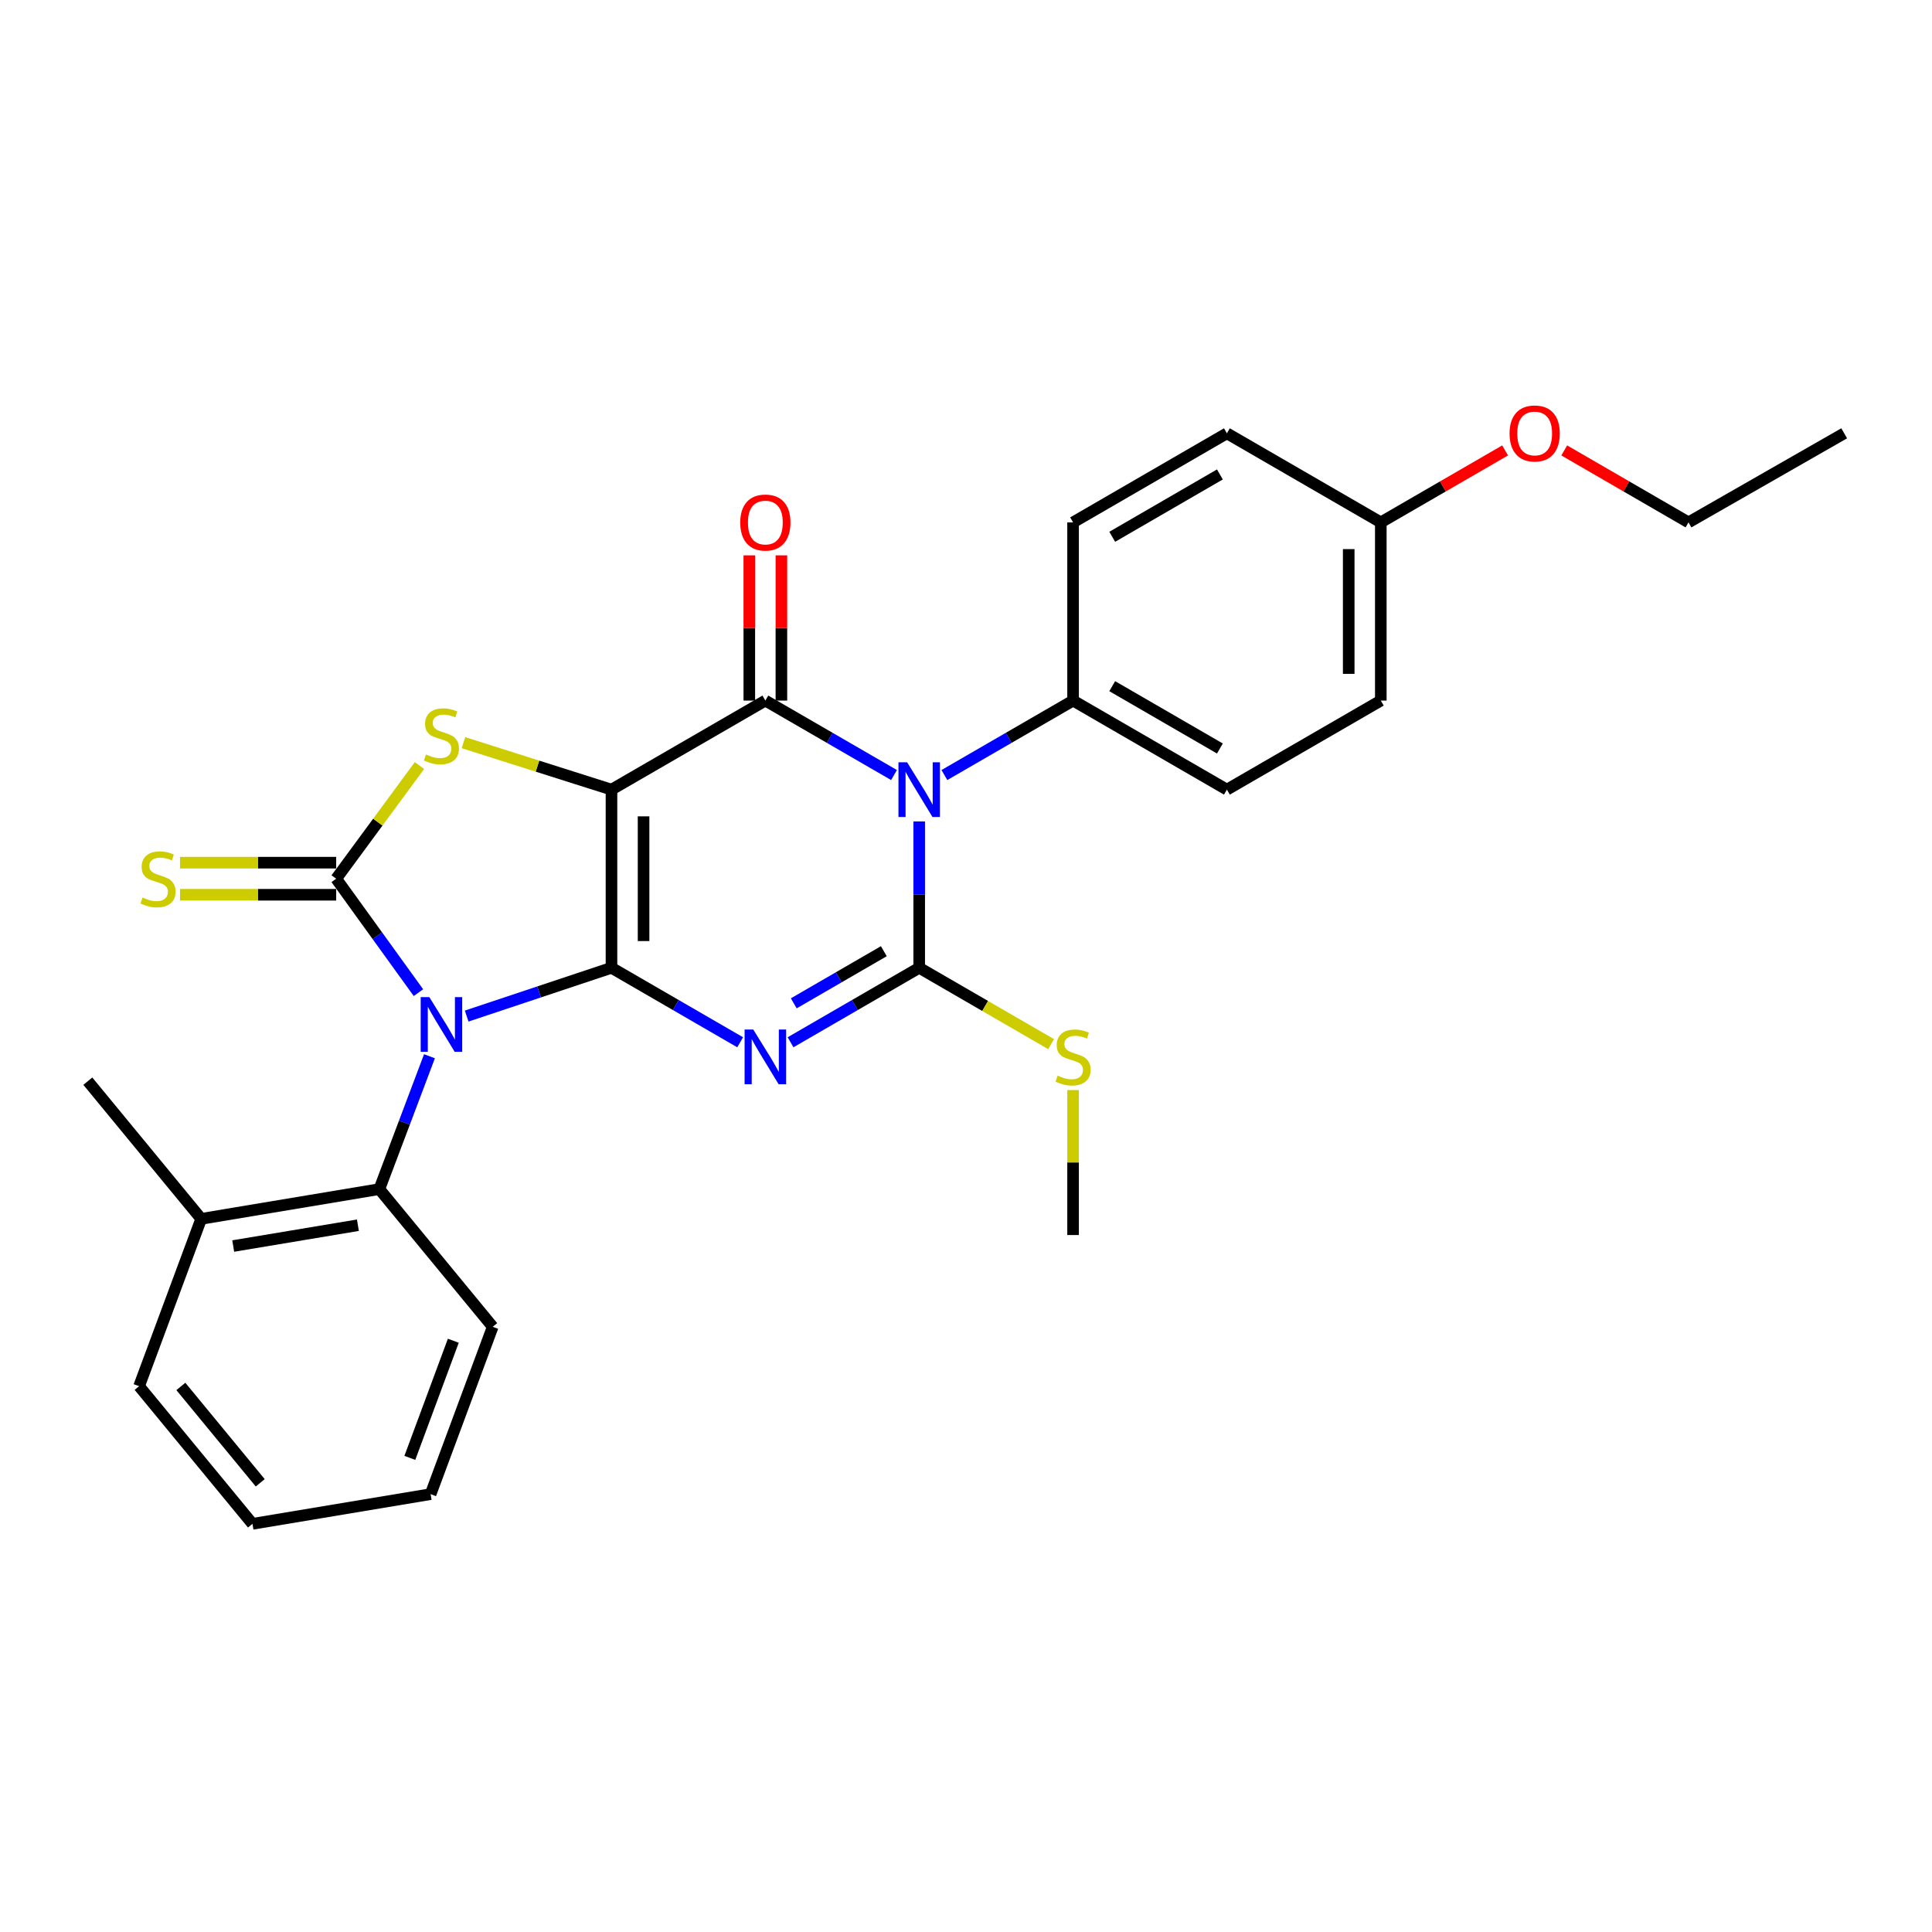 <?xml version='1.0' encoding='iso-8859-1'?>
<svg version='1.1' baseProfile='full'
              xmlns='http://www.w3.org/2000/svg'
                      xmlns:rdkit='http://www.rdkit.org/xml'
                      xmlns:xlink='http://www.w3.org/1999/xlink'
                  xml:space='preserve'
width='1000px' height='1000px' viewBox='0 0 1000 1000'>
<!-- END OF HEADER -->
<rect style='opacity:1.0;fill:#FFFFFF;stroke:none' width='1000' height='1000' x='0' y='0'> </rect>
<path class='bond-0' d='M 316.503,500.927 L 316.503,408.708' style='fill:none;fill-rule:evenodd;stroke:#000000;stroke-width:6px;stroke-linecap:butt;stroke-linejoin:miter;stroke-opacity:1' />
<path class='bond-0' d='M 333.11,487.094 L 333.11,422.541' style='fill:none;fill-rule:evenodd;stroke:#000000;stroke-width:6px;stroke-linecap:butt;stroke-linejoin:miter;stroke-opacity:1' />
<path class='bond-1' d='M 316.503,500.927 L 279.026,513.424' style='fill:none;fill-rule:evenodd;stroke:#000000;stroke-width:6px;stroke-linecap:butt;stroke-linejoin:miter;stroke-opacity:1' />
<path class='bond-1' d='M 279.026,513.424 L 241.55,525.922' style='fill:none;fill-rule:evenodd;stroke:#0000FF;stroke-width:6px;stroke-linecap:butt;stroke-linejoin:miter;stroke-opacity:1' />
<path class='bond-2' d='M 316.503,500.927 L 349.804,520.205' style='fill:none;fill-rule:evenodd;stroke:#000000;stroke-width:6px;stroke-linecap:butt;stroke-linejoin:miter;stroke-opacity:1' />
<path class='bond-2' d='M 349.804,520.205 L 383.105,539.483' style='fill:none;fill-rule:evenodd;stroke:#0000FF;stroke-width:6px;stroke-linecap:butt;stroke-linejoin:miter;stroke-opacity:1' />
<path class='bond-5' d='M 316.503,408.708 L 396.146,362.621' style='fill:none;fill-rule:evenodd;stroke:#000000;stroke-width:6px;stroke-linecap:butt;stroke-linejoin:miter;stroke-opacity:1' />
<path class='bond-7' d='M 316.503,408.708 L 278.191,396.554' style='fill:none;fill-rule:evenodd;stroke:#000000;stroke-width:6px;stroke-linecap:butt;stroke-linejoin:miter;stroke-opacity:1' />
<path class='bond-7' d='M 278.191,396.554 L 239.879,384.401' style='fill:none;fill-rule:evenodd;stroke:#CCCC00;stroke-width:6px;stroke-linecap:butt;stroke-linejoin:miter;stroke-opacity:1' />
<path class='bond-6' d='M 216.586,513.79 L 195.297,484.306' style='fill:none;fill-rule:evenodd;stroke:#0000FF;stroke-width:6px;stroke-linecap:butt;stroke-linejoin:miter;stroke-opacity:1' />
<path class='bond-6' d='M 195.297,484.306 L 174.008,454.822' style='fill:none;fill-rule:evenodd;stroke:#000000;stroke-width:6px;stroke-linecap:butt;stroke-linejoin:miter;stroke-opacity:1' />
<path class='bond-8' d='M 222.29,546.713 L 209.318,581.099' style='fill:none;fill-rule:evenodd;stroke:#0000FF;stroke-width:6px;stroke-linecap:butt;stroke-linejoin:miter;stroke-opacity:1' />
<path class='bond-8' d='M 209.318,581.099 L 196.345,615.484' style='fill:none;fill-rule:evenodd;stroke:#000000;stroke-width:6px;stroke-linecap:butt;stroke-linejoin:miter;stroke-opacity:1' />
<path class='bond-4' d='M 409.187,539.482 L 442.483,520.205' style='fill:none;fill-rule:evenodd;stroke:#0000FF;stroke-width:6px;stroke-linecap:butt;stroke-linejoin:miter;stroke-opacity:1' />
<path class='bond-4' d='M 442.483,520.205 L 475.78,500.927' style='fill:none;fill-rule:evenodd;stroke:#000000;stroke-width:6px;stroke-linecap:butt;stroke-linejoin:miter;stroke-opacity:1' />
<path class='bond-4' d='M 410.854,519.326 L 434.162,505.832' style='fill:none;fill-rule:evenodd;stroke:#0000FF;stroke-width:6px;stroke-linecap:butt;stroke-linejoin:miter;stroke-opacity:1' />
<path class='bond-4' d='M 434.162,505.832 L 457.47,492.338' style='fill:none;fill-rule:evenodd;stroke:#000000;stroke-width:6px;stroke-linecap:butt;stroke-linejoin:miter;stroke-opacity:1' />
<path class='bond-3' d='M 475.78,425.173 L 475.78,463.05' style='fill:none;fill-rule:evenodd;stroke:#0000FF;stroke-width:6px;stroke-linecap:butt;stroke-linejoin:miter;stroke-opacity:1' />
<path class='bond-3' d='M 475.78,463.05 L 475.78,500.927' style='fill:none;fill-rule:evenodd;stroke:#000000;stroke-width:6px;stroke-linecap:butt;stroke-linejoin:miter;stroke-opacity:1' />
<path class='bond-9' d='M 488.821,401.162 L 522.122,381.892' style='fill:none;fill-rule:evenodd;stroke:#0000FF;stroke-width:6px;stroke-linecap:butt;stroke-linejoin:miter;stroke-opacity:1' />
<path class='bond-9' d='M 522.122,381.892 L 555.424,362.621' style='fill:none;fill-rule:evenodd;stroke:#000000;stroke-width:6px;stroke-linecap:butt;stroke-linejoin:miter;stroke-opacity:1' />
<path class='bond-29' d='M 462.74,401.161 L 429.443,381.891' style='fill:none;fill-rule:evenodd;stroke:#0000FF;stroke-width:6px;stroke-linecap:butt;stroke-linejoin:miter;stroke-opacity:1' />
<path class='bond-29' d='M 429.443,381.891 L 396.146,362.621' style='fill:none;fill-rule:evenodd;stroke:#000000;stroke-width:6px;stroke-linecap:butt;stroke-linejoin:miter;stroke-opacity:1' />
<path class='bond-12' d='M 475.78,500.927 L 509.912,520.685' style='fill:none;fill-rule:evenodd;stroke:#000000;stroke-width:6px;stroke-linecap:butt;stroke-linejoin:miter;stroke-opacity:1' />
<path class='bond-12' d='M 509.912,520.685 L 544.043,540.444' style='fill:none;fill-rule:evenodd;stroke:#CCCC00;stroke-width:6px;stroke-linecap:butt;stroke-linejoin:miter;stroke-opacity:1' />
<path class='bond-11' d='M 404.45,362.621 L 404.45,325.035' style='fill:none;fill-rule:evenodd;stroke:#000000;stroke-width:6px;stroke-linecap:butt;stroke-linejoin:miter;stroke-opacity:1' />
<path class='bond-11' d='M 404.45,325.035 L 404.45,287.449' style='fill:none;fill-rule:evenodd;stroke:#FF0000;stroke-width:6px;stroke-linecap:butt;stroke-linejoin:miter;stroke-opacity:1' />
<path class='bond-11' d='M 387.842,362.621 L 387.842,325.035' style='fill:none;fill-rule:evenodd;stroke:#000000;stroke-width:6px;stroke-linecap:butt;stroke-linejoin:miter;stroke-opacity:1' />
<path class='bond-11' d='M 387.842,325.035 L 387.842,287.449' style='fill:none;fill-rule:evenodd;stroke:#FF0000;stroke-width:6px;stroke-linecap:butt;stroke-linejoin:miter;stroke-opacity:1' />
<path class='bond-10' d='M 174.008,446.518 L 133.591,446.518' style='fill:none;fill-rule:evenodd;stroke:#000000;stroke-width:6px;stroke-linecap:butt;stroke-linejoin:miter;stroke-opacity:1' />
<path class='bond-10' d='M 133.591,446.518 L 93.174,446.518' style='fill:none;fill-rule:evenodd;stroke:#CCCC00;stroke-width:6px;stroke-linecap:butt;stroke-linejoin:miter;stroke-opacity:1' />
<path class='bond-10' d='M 174.008,463.126 L 133.591,463.126' style='fill:none;fill-rule:evenodd;stroke:#000000;stroke-width:6px;stroke-linecap:butt;stroke-linejoin:miter;stroke-opacity:1' />
<path class='bond-10' d='M 133.591,463.126 L 93.174,463.126' style='fill:none;fill-rule:evenodd;stroke:#CCCC00;stroke-width:6px;stroke-linecap:butt;stroke-linejoin:miter;stroke-opacity:1' />
<path class='bond-28' d='M 174.008,454.822 L 195.56,425.536' style='fill:none;fill-rule:evenodd;stroke:#000000;stroke-width:6px;stroke-linecap:butt;stroke-linejoin:miter;stroke-opacity:1' />
<path class='bond-28' d='M 195.56,425.536 L 217.113,396.249' style='fill:none;fill-rule:evenodd;stroke:#CCCC00;stroke-width:6px;stroke-linecap:butt;stroke-linejoin:miter;stroke-opacity:1' />
<path class='bond-13' d='M 196.345,615.484 L 104.145,630.874' style='fill:none;fill-rule:evenodd;stroke:#000000;stroke-width:6px;stroke-linecap:butt;stroke-linejoin:miter;stroke-opacity:1' />
<path class='bond-13' d='M 185.25,634.173 L 120.709,644.946' style='fill:none;fill-rule:evenodd;stroke:#000000;stroke-width:6px;stroke-linecap:butt;stroke-linejoin:miter;stroke-opacity:1' />
<path class='bond-19' d='M 196.345,615.484 L 255.026,686.75' style='fill:none;fill-rule:evenodd;stroke:#000000;stroke-width:6px;stroke-linecap:butt;stroke-linejoin:miter;stroke-opacity:1' />
<path class='bond-14' d='M 555.424,362.621 L 635.04,408.708' style='fill:none;fill-rule:evenodd;stroke:#000000;stroke-width:6px;stroke-linecap:butt;stroke-linejoin:miter;stroke-opacity:1' />
<path class='bond-14' d='M 575.686,355.161 L 631.417,387.421' style='fill:none;fill-rule:evenodd;stroke:#000000;stroke-width:6px;stroke-linecap:butt;stroke-linejoin:miter;stroke-opacity:1' />
<path class='bond-15' d='M 555.424,362.621 L 555.424,270.383' style='fill:none;fill-rule:evenodd;stroke:#000000;stroke-width:6px;stroke-linecap:butt;stroke-linejoin:miter;stroke-opacity:1' />
<path class='bond-23' d='M 555.424,564.218 L 555.424,601.734' style='fill:none;fill-rule:evenodd;stroke:#CCCC00;stroke-width:6px;stroke-linecap:butt;stroke-linejoin:miter;stroke-opacity:1' />
<path class='bond-23' d='M 555.424,601.734 L 555.424,639.251' style='fill:none;fill-rule:evenodd;stroke:#000000;stroke-width:6px;stroke-linecap:butt;stroke-linejoin:miter;stroke-opacity:1' />
<path class='bond-21' d='M 104.145,630.874 L 45.455,559.608' style='fill:none;fill-rule:evenodd;stroke:#000000;stroke-width:6px;stroke-linecap:butt;stroke-linejoin:miter;stroke-opacity:1' />
<path class='bond-22' d='M 104.145,630.874 L 71.99,717.492' style='fill:none;fill-rule:evenodd;stroke:#000000;stroke-width:6px;stroke-linecap:butt;stroke-linejoin:miter;stroke-opacity:1' />
<path class='bond-18' d='M 635.04,408.708 L 714.702,362.621' style='fill:none;fill-rule:evenodd;stroke:#000000;stroke-width:6px;stroke-linecap:butt;stroke-linejoin:miter;stroke-opacity:1' />
<path class='bond-17' d='M 555.424,270.383 L 635.04,224.278' style='fill:none;fill-rule:evenodd;stroke:#000000;stroke-width:6px;stroke-linecap:butt;stroke-linejoin:miter;stroke-opacity:1' />
<path class='bond-17' d='M 575.689,277.84 L 631.42,245.566' style='fill:none;fill-rule:evenodd;stroke:#000000;stroke-width:6px;stroke-linecap:butt;stroke-linejoin:miter;stroke-opacity:1' />
<path class='bond-16' d='M 714.702,270.383 L 635.04,224.278' style='fill:none;fill-rule:evenodd;stroke:#000000;stroke-width:6px;stroke-linecap:butt;stroke-linejoin:miter;stroke-opacity:1' />
<path class='bond-20' d='M 714.702,270.383 L 746.873,251.76' style='fill:none;fill-rule:evenodd;stroke:#000000;stroke-width:6px;stroke-linecap:butt;stroke-linejoin:miter;stroke-opacity:1' />
<path class='bond-20' d='M 746.873,251.76 L 779.044,233.136' style='fill:none;fill-rule:evenodd;stroke:#FF0000;stroke-width:6px;stroke-linecap:butt;stroke-linejoin:miter;stroke-opacity:1' />
<path class='bond-31' d='M 714.702,270.383 L 714.702,362.621' style='fill:none;fill-rule:evenodd;stroke:#000000;stroke-width:6px;stroke-linecap:butt;stroke-linejoin:miter;stroke-opacity:1' />
<path class='bond-31' d='M 698.094,284.219 L 698.094,348.786' style='fill:none;fill-rule:evenodd;stroke:#000000;stroke-width:6px;stroke-linecap:butt;stroke-linejoin:miter;stroke-opacity:1' />
<path class='bond-25' d='M 255.026,686.75 L 222.881,773.368' style='fill:none;fill-rule:evenodd;stroke:#000000;stroke-width:6px;stroke-linecap:butt;stroke-linejoin:miter;stroke-opacity:1' />
<path class='bond-25' d='M 234.634,693.964 L 212.133,754.597' style='fill:none;fill-rule:evenodd;stroke:#000000;stroke-width:6px;stroke-linecap:butt;stroke-linejoin:miter;stroke-opacity:1' />
<path class='bond-24' d='M 809.645,233.139 L 841.803,251.761' style='fill:none;fill-rule:evenodd;stroke:#FF0000;stroke-width:6px;stroke-linecap:butt;stroke-linejoin:miter;stroke-opacity:1' />
<path class='bond-24' d='M 841.803,251.761 L 873.961,270.383' style='fill:none;fill-rule:evenodd;stroke:#000000;stroke-width:6px;stroke-linecap:butt;stroke-linejoin:miter;stroke-opacity:1' />
<path class='bond-30' d='M 71.99,717.492 L 130.68,788.74' style='fill:none;fill-rule:evenodd;stroke:#000000;stroke-width:6px;stroke-linecap:butt;stroke-linejoin:miter;stroke-opacity:1' />
<path class='bond-30' d='M 93.612,717.62 L 134.695,767.493' style='fill:none;fill-rule:evenodd;stroke:#000000;stroke-width:6px;stroke-linecap:butt;stroke-linejoin:miter;stroke-opacity:1' />
<path class='bond-26' d='M 873.961,270.383 L 954.545,224.278' style='fill:none;fill-rule:evenodd;stroke:#000000;stroke-width:6px;stroke-linecap:butt;stroke-linejoin:miter;stroke-opacity:1' />
<path class='bond-27' d='M 222.881,773.368 L 130.68,788.74' style='fill:none;fill-rule:evenodd;stroke:#000000;stroke-width:6px;stroke-linecap:butt;stroke-linejoin:miter;stroke-opacity:1' />
<path  class='atom-2' d='M 222.231 516.117
L 231.511 531.117
Q 232.431 532.597, 233.911 535.277
Q 235.391 537.957, 235.471 538.117
L 235.471 516.117
L 239.231 516.117
L 239.231 544.437
L 235.351 544.437
L 225.391 528.037
Q 224.231 526.117, 222.991 523.917
Q 221.791 521.717, 221.431 521.037
L 221.431 544.437
L 217.751 544.437
L 217.751 516.117
L 222.231 516.117
' fill='#0000FF'/>
<path  class='atom-3' d='M 389.886 532.872
L 399.166 547.872
Q 400.086 549.352, 401.566 552.032
Q 403.046 554.712, 403.126 554.872
L 403.126 532.872
L 406.886 532.872
L 406.886 561.192
L 403.006 561.192
L 393.046 544.792
Q 391.886 542.872, 390.646 540.672
Q 389.446 538.472, 389.086 537.792
L 389.086 561.192
L 385.406 561.192
L 385.406 532.872
L 389.886 532.872
' fill='#0000FF'/>
<path  class='atom-4' d='M 469.52 394.548
L 478.8 409.548
Q 479.72 411.028, 481.2 413.708
Q 482.68 416.388, 482.76 416.548
L 482.76 394.548
L 486.52 394.548
L 486.52 422.868
L 482.64 422.868
L 472.68 406.468
Q 471.52 404.548, 470.28 402.348
Q 469.08 400.148, 468.72 399.468
L 468.72 422.868
L 465.04 422.868
L 465.04 394.548
L 469.52 394.548
' fill='#0000FF'/>
<path  class='atom-8' d='M 220.491 390.508
Q 220.811 390.628, 222.131 391.188
Q 223.451 391.748, 224.891 392.108
Q 226.371 392.428, 227.811 392.428
Q 230.491 392.428, 232.051 391.148
Q 233.611 389.828, 233.611 387.548
Q 233.611 385.988, 232.811 385.028
Q 232.051 384.068, 230.851 383.548
Q 229.651 383.028, 227.651 382.428
Q 225.131 381.668, 223.611 380.948
Q 222.131 380.228, 221.051 378.708
Q 220.011 377.188, 220.011 374.628
Q 220.011 371.068, 222.411 368.868
Q 224.851 366.668, 229.651 366.668
Q 232.931 366.668, 236.651 368.228
L 235.731 371.308
Q 232.331 369.908, 229.771 369.908
Q 227.011 369.908, 225.491 371.068
Q 223.971 372.188, 224.011 374.148
Q 224.011 375.668, 224.771 376.588
Q 225.571 377.508, 226.691 378.028
Q 227.851 378.548, 229.771 379.148
Q 232.331 379.948, 233.851 380.748
Q 235.371 381.548, 236.451 383.188
Q 237.571 384.788, 237.571 387.548
Q 237.571 391.468, 234.931 393.588
Q 232.331 395.668, 227.971 395.668
Q 225.451 395.668, 223.531 395.108
Q 221.651 394.588, 219.411 393.668
L 220.491 390.508
' fill='#CCCC00'/>
<path  class='atom-11' d='M 73.789 464.542
Q 74.109 464.662, 75.429 465.222
Q 76.749 465.782, 78.189 466.142
Q 79.669 466.462, 81.109 466.462
Q 83.789 466.462, 85.349 465.182
Q 86.909 463.862, 86.909 461.582
Q 86.909 460.022, 86.109 459.062
Q 85.349 458.102, 84.149 457.582
Q 82.949 457.062, 80.949 456.462
Q 78.429 455.702, 76.909 454.982
Q 75.429 454.262, 74.349 452.742
Q 73.309 451.222, 73.309 448.662
Q 73.309 445.102, 75.709 442.902
Q 78.149 440.702, 82.949 440.702
Q 86.229 440.702, 89.949 442.262
L 89.029 445.342
Q 85.629 443.942, 83.069 443.942
Q 80.309 443.942, 78.789 445.102
Q 77.269 446.222, 77.309 448.182
Q 77.309 449.702, 78.069 450.622
Q 78.869 451.542, 79.989 452.062
Q 81.149 452.582, 83.069 453.182
Q 85.629 453.982, 87.149 454.782
Q 88.669 455.582, 89.749 457.222
Q 90.869 458.822, 90.869 461.582
Q 90.869 465.502, 88.229 467.622
Q 85.629 469.702, 81.269 469.702
Q 78.749 469.702, 76.829 469.142
Q 74.949 468.622, 72.709 467.702
L 73.789 464.542
' fill='#CCCC00'/>
<path  class='atom-12' d='M 383.146 270.463
Q 383.146 263.663, 386.506 259.863
Q 389.866 256.063, 396.146 256.063
Q 402.426 256.063, 405.786 259.863
Q 409.146 263.663, 409.146 270.463
Q 409.146 277.343, 405.746 281.263
Q 402.346 285.143, 396.146 285.143
Q 389.906 285.143, 386.506 281.263
Q 383.146 277.383, 383.146 270.463
M 396.146 281.943
Q 400.466 281.943, 402.786 279.063
Q 405.146 276.143, 405.146 270.463
Q 405.146 264.903, 402.786 262.103
Q 400.466 259.263, 396.146 259.263
Q 391.826 259.263, 389.466 262.063
Q 387.146 264.863, 387.146 270.463
Q 387.146 276.183, 389.466 279.063
Q 391.826 281.943, 396.146 281.943
' fill='#FF0000'/>
<path  class='atom-13' d='M 547.424 556.752
Q 547.744 556.872, 549.064 557.432
Q 550.384 557.992, 551.824 558.352
Q 553.304 558.672, 554.744 558.672
Q 557.424 558.672, 558.984 557.392
Q 560.544 556.072, 560.544 553.792
Q 560.544 552.232, 559.744 551.272
Q 558.984 550.312, 557.784 549.792
Q 556.584 549.272, 554.584 548.672
Q 552.064 547.912, 550.544 547.192
Q 549.064 546.472, 547.984 544.952
Q 546.944 543.432, 546.944 540.872
Q 546.944 537.312, 549.344 535.112
Q 551.784 532.912, 556.584 532.912
Q 559.864 532.912, 563.584 534.472
L 562.664 537.552
Q 559.264 536.152, 556.704 536.152
Q 553.944 536.152, 552.424 537.312
Q 550.904 538.432, 550.944 540.392
Q 550.944 541.912, 551.704 542.832
Q 552.504 543.752, 553.624 544.272
Q 554.784 544.792, 556.704 545.392
Q 559.264 546.192, 560.784 546.992
Q 562.304 547.792, 563.384 549.432
Q 564.504 551.032, 564.504 553.792
Q 564.504 557.712, 561.864 559.832
Q 559.264 561.912, 554.904 561.912
Q 552.384 561.912, 550.464 561.352
Q 548.584 560.832, 546.344 559.912
L 547.424 556.752
' fill='#CCCC00'/>
<path  class='atom-21' d='M 781.345 224.358
Q 781.345 217.558, 784.705 213.758
Q 788.065 209.958, 794.345 209.958
Q 800.625 209.958, 803.985 213.758
Q 807.345 217.558, 807.345 224.358
Q 807.345 231.238, 803.945 235.158
Q 800.545 239.038, 794.345 239.038
Q 788.105 239.038, 784.705 235.158
Q 781.345 231.278, 781.345 224.358
M 794.345 235.838
Q 798.665 235.838, 800.985 232.958
Q 803.345 230.038, 803.345 224.358
Q 803.345 218.798, 800.985 215.998
Q 798.665 213.158, 794.345 213.158
Q 790.025 213.158, 787.665 215.958
Q 785.345 218.758, 785.345 224.358
Q 785.345 230.078, 787.665 232.958
Q 790.025 235.838, 794.345 235.838
' fill='#FF0000'/>
</svg>
